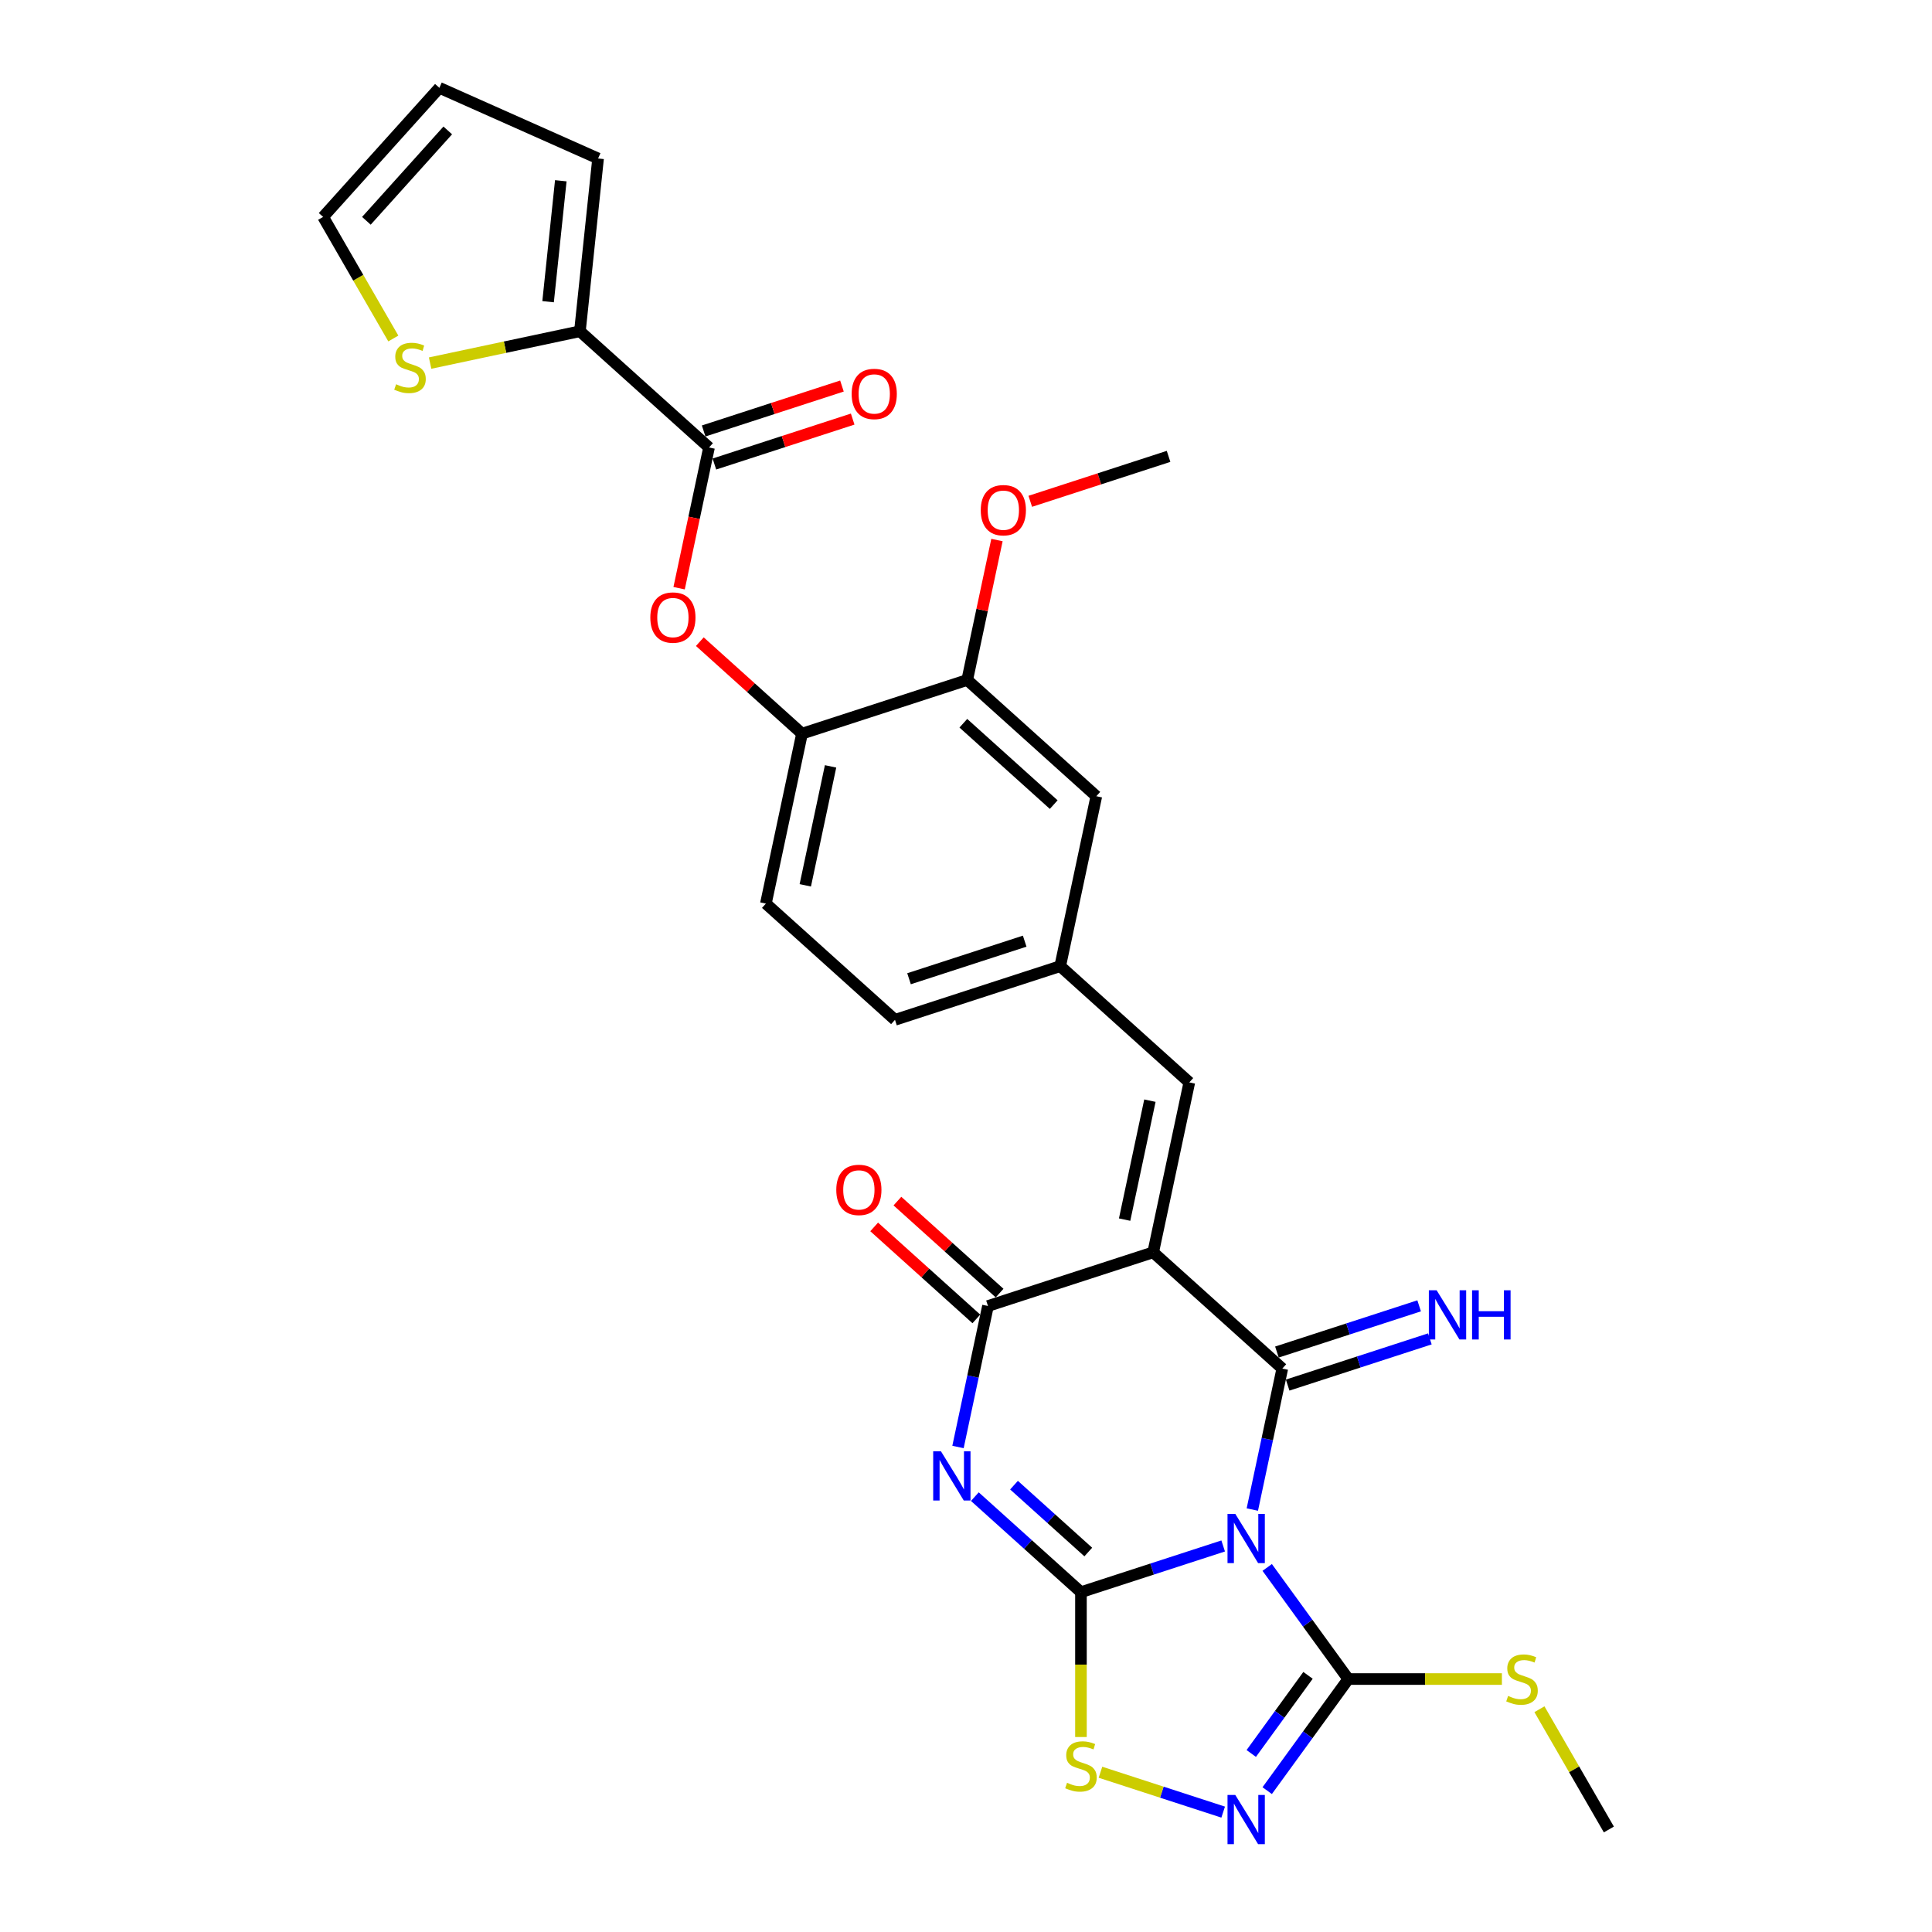 <?xml version='1.0' encoding='iso-8859-1'?>
<svg version='1.1' baseProfile='full'
              xmlns='http://www.w3.org/2000/svg'
                      xmlns:rdkit='http://www.rdkit.org/xml'
                      xmlns:xlink='http://www.w3.org/1999/xlink'
                  xml:space='preserve'
width='1000px' height='1000px' viewBox='0 0 1000 1000'>
<!-- END OF HEADER -->
<rect style='opacity:1.0;fill:#FFFFFF;stroke:none' width='1000' height='1000' x='0' y='0'> </rect>
<path class='bond-0' d='M 633.111,800.189 L 596.305,812.148' style='fill:none;fill-rule:evenodd;stroke:#0000FF;stroke-width:6px;stroke-linecap:butt;stroke-linejoin:miter;stroke-opacity:1' />
<path class='bond-0' d='M 596.305,812.148 L 559.499,824.108' style='fill:none;fill-rule:evenodd;stroke:#000000;stroke-width:6px;stroke-linecap:butt;stroke-linejoin:miter;stroke-opacity:1' />
<path class='bond-1' d='M 648.201,781.341 L 655.956,744.854' style='fill:none;fill-rule:evenodd;stroke:#0000FF;stroke-width:6px;stroke-linecap:butt;stroke-linejoin:miter;stroke-opacity:1' />
<path class='bond-1' d='M 655.956,744.854 L 663.712,708.367' style='fill:none;fill-rule:evenodd;stroke:#000000;stroke-width:6px;stroke-linecap:butt;stroke-linejoin:miter;stroke-opacity:1' />
<path class='bond-5' d='M 655.901,811.302 L 676.885,840.184' style='fill:none;fill-rule:evenodd;stroke:#0000FF;stroke-width:6px;stroke-linecap:butt;stroke-linejoin:miter;stroke-opacity:1' />
<path class='bond-5' d='M 676.885,840.184 L 697.87,869.067' style='fill:none;fill-rule:evenodd;stroke:#000000;stroke-width:6px;stroke-linecap:butt;stroke-linejoin:miter;stroke-opacity:1' />
<path class='bond-3' d='M 559.499,824.108 L 532.04,799.384' style='fill:none;fill-rule:evenodd;stroke:#000000;stroke-width:6px;stroke-linecap:butt;stroke-linejoin:miter;stroke-opacity:1' />
<path class='bond-3' d='M 532.04,799.384 L 504.581,774.66' style='fill:none;fill-rule:evenodd;stroke:#0000FF;stroke-width:6px;stroke-linecap:butt;stroke-linejoin:miter;stroke-opacity:1' />
<path class='bond-3' d='M 563.294,803.326 L 544.073,786.019' style='fill:none;fill-rule:evenodd;stroke:#000000;stroke-width:6px;stroke-linecap:butt;stroke-linejoin:miter;stroke-opacity:1' />
<path class='bond-3' d='M 544.073,786.019 L 524.852,768.712' style='fill:none;fill-rule:evenodd;stroke:#0000FF;stroke-width:6px;stroke-linecap:butt;stroke-linejoin:miter;stroke-opacity:1' />
<path class='bond-7' d='M 559.499,824.108 L 559.499,861.595' style='fill:none;fill-rule:evenodd;stroke:#000000;stroke-width:6px;stroke-linecap:butt;stroke-linejoin:miter;stroke-opacity:1' />
<path class='bond-7' d='M 559.499,861.595 L 559.499,899.082' style='fill:none;fill-rule:evenodd;stroke:#CCCC00;stroke-width:6px;stroke-linecap:butt;stroke-linejoin:miter;stroke-opacity:1' />
<path class='bond-2' d='M 663.712,708.367 L 596.889,648.2' style='fill:none;fill-rule:evenodd;stroke:#000000;stroke-width:6px;stroke-linecap:butt;stroke-linejoin:miter;stroke-opacity:1' />
<path class='bond-12' d='M 666.49,716.919 L 703.297,704.96' style='fill:none;fill-rule:evenodd;stroke:#000000;stroke-width:6px;stroke-linecap:butt;stroke-linejoin:miter;stroke-opacity:1' />
<path class='bond-12' d='M 703.297,704.96 L 740.103,693.001' style='fill:none;fill-rule:evenodd;stroke:#0000FF;stroke-width:6px;stroke-linecap:butt;stroke-linejoin:miter;stroke-opacity:1' />
<path class='bond-12' d='M 660.933,699.815 L 697.739,687.856' style='fill:none;fill-rule:evenodd;stroke:#000000;stroke-width:6px;stroke-linecap:butt;stroke-linejoin:miter;stroke-opacity:1' />
<path class='bond-12' d='M 697.739,687.856 L 734.546,675.897' style='fill:none;fill-rule:evenodd;stroke:#0000FF;stroke-width:6px;stroke-linecap:butt;stroke-linejoin:miter;stroke-opacity:1' />
<path class='bond-4' d='M 596.889,648.2 L 511.371,675.986' style='fill:none;fill-rule:evenodd;stroke:#000000;stroke-width:6px;stroke-linecap:butt;stroke-linejoin:miter;stroke-opacity:1' />
<path class='bond-9' d='M 596.889,648.2 L 615.584,560.246' style='fill:none;fill-rule:evenodd;stroke:#000000;stroke-width:6px;stroke-linecap:butt;stroke-linejoin:miter;stroke-opacity:1' />
<path class='bond-9' d='M 582.102,631.267 L 595.189,569.7' style='fill:none;fill-rule:evenodd;stroke:#000000;stroke-width:6px;stroke-linecap:butt;stroke-linejoin:miter;stroke-opacity:1' />
<path class='bond-30' d='M 495.86,748.96 L 503.616,712.473' style='fill:none;fill-rule:evenodd;stroke:#0000FF;stroke-width:6px;stroke-linecap:butt;stroke-linejoin:miter;stroke-opacity:1' />
<path class='bond-30' d='M 503.616,712.473 L 511.371,675.986' style='fill:none;fill-rule:evenodd;stroke:#000000;stroke-width:6px;stroke-linecap:butt;stroke-linejoin:miter;stroke-opacity:1' />
<path class='bond-16' d='M 517.388,669.304 L 490.945,645.495' style='fill:none;fill-rule:evenodd;stroke:#000000;stroke-width:6px;stroke-linecap:butt;stroke-linejoin:miter;stroke-opacity:1' />
<path class='bond-16' d='M 490.945,645.495 L 464.502,621.686' style='fill:none;fill-rule:evenodd;stroke:#FF0000;stroke-width:6px;stroke-linecap:butt;stroke-linejoin:miter;stroke-opacity:1' />
<path class='bond-16' d='M 505.354,682.668 L 478.912,658.859' style='fill:none;fill-rule:evenodd;stroke:#000000;stroke-width:6px;stroke-linecap:butt;stroke-linejoin:miter;stroke-opacity:1' />
<path class='bond-16' d='M 478.912,658.859 L 452.469,635.05' style='fill:none;fill-rule:evenodd;stroke:#FF0000;stroke-width:6px;stroke-linecap:butt;stroke-linejoin:miter;stroke-opacity:1' />
<path class='bond-6' d='M 697.87,869.067 L 676.885,897.95' style='fill:none;fill-rule:evenodd;stroke:#000000;stroke-width:6px;stroke-linecap:butt;stroke-linejoin:miter;stroke-opacity:1' />
<path class='bond-6' d='M 676.885,897.95 L 655.901,926.832' style='fill:none;fill-rule:evenodd;stroke:#0000FF;stroke-width:6px;stroke-linecap:butt;stroke-linejoin:miter;stroke-opacity:1' />
<path class='bond-6' d='M 677.025,867.161 L 662.336,887.379' style='fill:none;fill-rule:evenodd;stroke:#000000;stroke-width:6px;stroke-linecap:butt;stroke-linejoin:miter;stroke-opacity:1' />
<path class='bond-6' d='M 662.336,887.379 L 647.647,907.597' style='fill:none;fill-rule:evenodd;stroke:#0000FF;stroke-width:6px;stroke-linecap:butt;stroke-linejoin:miter;stroke-opacity:1' />
<path class='bond-22' d='M 697.87,869.067 L 737.623,869.067' style='fill:none;fill-rule:evenodd;stroke:#000000;stroke-width:6px;stroke-linecap:butt;stroke-linejoin:miter;stroke-opacity:1' />
<path class='bond-22' d='M 737.623,869.067 L 777.376,869.067' style='fill:none;fill-rule:evenodd;stroke:#CCCC00;stroke-width:6px;stroke-linecap:butt;stroke-linejoin:miter;stroke-opacity:1' />
<path class='bond-29' d='M 633.111,937.945 L 601.355,927.626' style='fill:none;fill-rule:evenodd;stroke:#0000FF;stroke-width:6px;stroke-linecap:butt;stroke-linejoin:miter;stroke-opacity:1' />
<path class='bond-29' d='M 601.355,927.626 L 569.598,917.308' style='fill:none;fill-rule:evenodd;stroke:#CCCC00;stroke-width:6px;stroke-linecap:butt;stroke-linejoin:miter;stroke-opacity:1' />
<path class='bond-8' d='M 366.988,231.622 L 359.248,268.036' style='fill:none;fill-rule:evenodd;stroke:#000000;stroke-width:6px;stroke-linecap:butt;stroke-linejoin:miter;stroke-opacity:1' />
<path class='bond-8' d='M 359.248,268.036 L 351.508,304.451' style='fill:none;fill-rule:evenodd;stroke:#FF0000;stroke-width:6px;stroke-linecap:butt;stroke-linejoin:miter;stroke-opacity:1' />
<path class='bond-10' d='M 366.988,231.622 L 300.165,171.454' style='fill:none;fill-rule:evenodd;stroke:#000000;stroke-width:6px;stroke-linecap:butt;stroke-linejoin:miter;stroke-opacity:1' />
<path class='bond-20' d='M 369.767,240.173 L 405.557,228.545' style='fill:none;fill-rule:evenodd;stroke:#000000;stroke-width:6px;stroke-linecap:butt;stroke-linejoin:miter;stroke-opacity:1' />
<path class='bond-20' d='M 405.557,228.545 L 441.347,216.916' style='fill:none;fill-rule:evenodd;stroke:#FF0000;stroke-width:6px;stroke-linecap:butt;stroke-linejoin:miter;stroke-opacity:1' />
<path class='bond-20' d='M 364.21,223.07 L 400,211.441' style='fill:none;fill-rule:evenodd;stroke:#000000;stroke-width:6px;stroke-linecap:butt;stroke-linejoin:miter;stroke-opacity:1' />
<path class='bond-20' d='M 400,211.441 L 435.79,199.812' style='fill:none;fill-rule:evenodd;stroke:#FF0000;stroke-width:6px;stroke-linecap:butt;stroke-linejoin:miter;stroke-opacity:1' />
<path class='bond-17' d='M 615.584,560.246 L 548.761,500.078' style='fill:none;fill-rule:evenodd;stroke:#000000;stroke-width:6px;stroke-linecap:butt;stroke-linejoin:miter;stroke-opacity:1' />
<path class='bond-14' d='M 300.165,171.454 L 261.395,179.695' style='fill:none;fill-rule:evenodd;stroke:#000000;stroke-width:6px;stroke-linecap:butt;stroke-linejoin:miter;stroke-opacity:1' />
<path class='bond-14' d='M 261.395,179.695 L 222.624,187.936' style='fill:none;fill-rule:evenodd;stroke:#CCCC00;stroke-width:6px;stroke-linecap:butt;stroke-linejoin:miter;stroke-opacity:1' />
<path class='bond-19' d='M 300.165,171.454 L 309.565,82.028' style='fill:none;fill-rule:evenodd;stroke:#000000;stroke-width:6px;stroke-linecap:butt;stroke-linejoin:miter;stroke-opacity:1' />
<path class='bond-19' d='M 283.69,156.16 L 290.269,93.562' style='fill:none;fill-rule:evenodd;stroke:#000000;stroke-width:6px;stroke-linecap:butt;stroke-linejoin:miter;stroke-opacity:1' />
<path class='bond-11' d='M 362.231,332.125 L 388.673,355.934' style='fill:none;fill-rule:evenodd;stroke:#FF0000;stroke-width:6px;stroke-linecap:butt;stroke-linejoin:miter;stroke-opacity:1' />
<path class='bond-11' d='M 388.673,355.934 L 415.116,379.743' style='fill:none;fill-rule:evenodd;stroke:#000000;stroke-width:6px;stroke-linecap:butt;stroke-linejoin:miter;stroke-opacity:1' />
<path class='bond-13' d='M 415.116,379.743 L 396.421,467.697' style='fill:none;fill-rule:evenodd;stroke:#000000;stroke-width:6px;stroke-linecap:butt;stroke-linejoin:miter;stroke-opacity:1' />
<path class='bond-13' d='M 429.902,396.675 L 416.816,458.243' style='fill:none;fill-rule:evenodd;stroke:#000000;stroke-width:6px;stroke-linecap:butt;stroke-linejoin:miter;stroke-opacity:1' />
<path class='bond-31' d='M 415.116,379.743 L 500.634,351.957' style='fill:none;fill-rule:evenodd;stroke:#000000;stroke-width:6px;stroke-linecap:butt;stroke-linejoin:miter;stroke-opacity:1' />
<path class='bond-21' d='M 203.583,175.205 L 185.418,143.741' style='fill:none;fill-rule:evenodd;stroke:#CCCC00;stroke-width:6px;stroke-linecap:butt;stroke-linejoin:miter;stroke-opacity:1' />
<path class='bond-21' d='M 185.418,143.741 L 167.252,112.277' style='fill:none;fill-rule:evenodd;stroke:#000000;stroke-width:6px;stroke-linecap:butt;stroke-linejoin:miter;stroke-opacity:1' />
<path class='bond-15' d='M 500.634,351.957 L 567.457,412.124' style='fill:none;fill-rule:evenodd;stroke:#000000;stroke-width:6px;stroke-linecap:butt;stroke-linejoin:miter;stroke-opacity:1' />
<path class='bond-15' d='M 498.624,374.346 L 545.4,416.464' style='fill:none;fill-rule:evenodd;stroke:#000000;stroke-width:6px;stroke-linecap:butt;stroke-linejoin:miter;stroke-opacity:1' />
<path class='bond-26' d='M 500.634,351.957 L 508.332,315.74' style='fill:none;fill-rule:evenodd;stroke:#000000;stroke-width:6px;stroke-linecap:butt;stroke-linejoin:miter;stroke-opacity:1' />
<path class='bond-26' d='M 508.332,315.74 L 516.03,279.523' style='fill:none;fill-rule:evenodd;stroke:#FF0000;stroke-width:6px;stroke-linecap:butt;stroke-linejoin:miter;stroke-opacity:1' />
<path class='bond-18' d='M 548.761,500.078 L 567.457,412.124' style='fill:none;fill-rule:evenodd;stroke:#000000;stroke-width:6px;stroke-linecap:butt;stroke-linejoin:miter;stroke-opacity:1' />
<path class='bond-25' d='M 548.761,500.078 L 463.243,527.865' style='fill:none;fill-rule:evenodd;stroke:#000000;stroke-width:6px;stroke-linecap:butt;stroke-linejoin:miter;stroke-opacity:1' />
<path class='bond-25' d='M 530.376,487.143 L 470.514,506.593' style='fill:none;fill-rule:evenodd;stroke:#000000;stroke-width:6px;stroke-linecap:butt;stroke-linejoin:miter;stroke-opacity:1' />
<path class='bond-23' d='M 309.565,82.028 L 227.42,45.455' style='fill:none;fill-rule:evenodd;stroke:#000000;stroke-width:6px;stroke-linecap:butt;stroke-linejoin:miter;stroke-opacity:1' />
<path class='bond-32' d='M 167.252,112.277 L 227.42,45.455' style='fill:none;fill-rule:evenodd;stroke:#000000;stroke-width:6px;stroke-linecap:butt;stroke-linejoin:miter;stroke-opacity:1' />
<path class='bond-32' d='M 189.642,114.287 L 231.759,67.511' style='fill:none;fill-rule:evenodd;stroke:#000000;stroke-width:6px;stroke-linecap:butt;stroke-linejoin:miter;stroke-opacity:1' />
<path class='bond-27' d='M 796.811,884.695 L 814.78,915.817' style='fill:none;fill-rule:evenodd;stroke:#CCCC00;stroke-width:6px;stroke-linecap:butt;stroke-linejoin:miter;stroke-opacity:1' />
<path class='bond-27' d='M 814.78,915.817 L 832.748,946.939' style='fill:none;fill-rule:evenodd;stroke:#000000;stroke-width:6px;stroke-linecap:butt;stroke-linejoin:miter;stroke-opacity:1' />
<path class='bond-24' d='M 396.421,467.697 L 463.243,527.865' style='fill:none;fill-rule:evenodd;stroke:#000000;stroke-width:6px;stroke-linecap:butt;stroke-linejoin:miter;stroke-opacity:1' />
<path class='bond-28' d='M 533.266,259.474 L 569.057,247.845' style='fill:none;fill-rule:evenodd;stroke:#FF0000;stroke-width:6px;stroke-linecap:butt;stroke-linejoin:miter;stroke-opacity:1' />
<path class='bond-28' d='M 569.057,247.845 L 604.847,236.216' style='fill:none;fill-rule:evenodd;stroke:#000000;stroke-width:6px;stroke-linecap:butt;stroke-linejoin:miter;stroke-opacity:1' />
<path  class='atom-0' d='M 639.388 783.589
L 647.732 797.076
Q 648.559 798.407, 649.89 800.817
Q 651.221 803.227, 651.293 803.371
L 651.293 783.589
L 654.674 783.589
L 654.674 809.054
L 651.185 809.054
L 642.229 794.307
Q 641.186 792.58, 640.071 790.602
Q 638.992 788.624, 638.668 788.013
L 638.668 809.054
L 635.359 809.054
L 635.359 783.589
L 639.388 783.589
' fill='#0000FF'/>
<path  class='atom-4' d='M 487.047 751.208
L 495.391 764.695
Q 496.219 766.026, 497.549 768.436
Q 498.88 770.846, 498.952 770.99
L 498.952 751.208
L 502.333 751.208
L 502.333 776.673
L 498.844 776.673
L 489.888 761.926
Q 488.845 760.199, 487.73 758.221
Q 486.651 756.243, 486.328 755.632
L 486.328 776.673
L 483.019 776.673
L 483.019 751.208
L 487.047 751.208
' fill='#0000FF'/>
<path  class='atom-7' d='M 639.388 929.08
L 647.732 942.568
Q 648.559 943.899, 649.89 946.309
Q 651.221 948.719, 651.293 948.863
L 651.293 929.08
L 654.674 929.08
L 654.674 954.545
L 651.185 954.545
L 642.229 939.799
Q 641.186 938.072, 640.071 936.094
Q 638.992 934.116, 638.668 933.504
L 638.668 954.545
L 635.359 954.545
L 635.359 929.08
L 639.388 929.08
' fill='#0000FF'/>
<path  class='atom-8' d='M 552.305 922.767
Q 552.593 922.874, 553.78 923.378
Q 554.967 923.882, 556.262 924.205
Q 557.592 924.493, 558.887 924.493
Q 561.297 924.493, 562.7 923.342
Q 564.102 922.155, 564.102 920.105
Q 564.102 918.702, 563.383 917.839
Q 562.7 916.976, 561.621 916.508
Q 560.542 916.041, 558.743 915.501
Q 556.477 914.818, 555.111 914.17
Q 553.78 913.523, 552.809 912.156
Q 551.873 910.789, 551.873 908.487
Q 551.873 905.286, 554.032 903.308
Q 556.226 901.33, 560.542 901.33
Q 563.491 901.33, 566.836 902.733
L 566.009 905.502
Q 562.951 904.243, 560.65 904.243
Q 558.168 904.243, 556.801 905.286
Q 555.434 906.293, 555.47 908.056
Q 555.47 909.423, 556.154 910.25
Q 556.873 911.077, 557.88 911.545
Q 558.923 912.012, 560.65 912.552
Q 562.951 913.271, 564.318 913.99
Q 565.685 914.71, 566.656 916.185
Q 567.663 917.623, 567.663 920.105
Q 567.663 923.63, 565.289 925.536
Q 562.951 927.406, 559.031 927.406
Q 556.765 927.406, 555.039 926.903
Q 553.348 926.435, 551.334 925.608
L 552.305 922.767
' fill='#CCCC00'/>
<path  class='atom-12' d='M 336.604 319.648
Q 336.604 313.533, 339.625 310.116
Q 342.646 306.699, 348.293 306.699
Q 353.94 306.699, 356.961 310.116
Q 359.983 313.533, 359.983 319.648
Q 359.983 325.834, 356.925 329.359
Q 353.868 332.848, 348.293 332.848
Q 342.682 332.848, 339.625 329.359
Q 336.604 325.87, 336.604 319.648
M 348.293 329.97
Q 352.178 329.97, 354.264 327.381
Q 356.386 324.755, 356.386 319.648
Q 356.386 314.648, 354.264 312.13
Q 352.178 309.577, 348.293 309.577
Q 344.409 309.577, 342.286 312.094
Q 340.2 314.612, 340.2 319.648
Q 340.2 324.791, 342.286 327.381
Q 344.409 329.97, 348.293 329.97
' fill='#FF0000'/>
<path  class='atom-13' d='M 743.601 667.848
L 751.945 681.336
Q 752.773 682.667, 754.103 685.077
Q 755.434 687.486, 755.506 687.63
L 755.506 667.848
L 758.887 667.848
L 758.887 693.313
L 755.398 693.313
L 746.442 678.566
Q 745.399 676.84, 744.284 674.862
Q 743.205 672.884, 742.881 672.272
L 742.881 693.313
L 739.572 693.313
L 739.572 667.848
L 743.601 667.848
' fill='#0000FF'/>
<path  class='atom-13' d='M 761.944 667.848
L 765.397 667.848
L 765.397 678.674
L 778.417 678.674
L 778.417 667.848
L 781.87 667.848
L 781.87 693.313
L 778.417 693.313
L 778.417 681.552
L 765.397 681.552
L 765.397 693.313
L 761.944 693.313
L 761.944 667.848
' fill='#0000FF'/>
<path  class='atom-15' d='M 205.018 198.89
Q 205.306 198.997, 206.493 199.501
Q 207.68 200.004, 208.974 200.328
Q 210.305 200.616, 211.6 200.616
Q 214.01 200.616, 215.413 199.465
Q 216.815 198.278, 216.815 196.228
Q 216.815 194.825, 216.096 193.962
Q 215.413 193.099, 214.334 192.631
Q 213.255 192.164, 211.456 191.624
Q 209.19 190.941, 207.823 190.293
Q 206.493 189.646, 205.522 188.279
Q 204.586 186.912, 204.586 184.61
Q 204.586 181.409, 206.744 179.431
Q 208.938 177.453, 213.255 177.453
Q 216.204 177.453, 219.549 178.856
L 218.722 181.625
Q 215.664 180.366, 213.362 180.366
Q 210.881 180.366, 209.514 181.409
Q 208.147 182.416, 208.183 184.179
Q 208.183 185.546, 208.867 186.373
Q 209.586 187.2, 210.593 187.668
Q 211.636 188.135, 213.362 188.675
Q 215.664 189.394, 217.031 190.113
Q 218.398 190.833, 219.369 192.307
Q 220.376 193.746, 220.376 196.228
Q 220.376 199.753, 218.002 201.659
Q 215.664 203.529, 211.744 203.529
Q 209.478 203.529, 207.752 203.026
Q 206.061 202.558, 204.047 201.731
L 205.018 198.89
' fill='#CCCC00'/>
<path  class='atom-17' d='M 432.859 615.891
Q 432.859 609.776, 435.88 606.359
Q 438.901 602.942, 444.548 602.942
Q 450.195 602.942, 453.216 606.359
Q 456.238 609.776, 456.238 615.891
Q 456.238 622.077, 453.18 625.602
Q 450.123 629.091, 444.548 629.091
Q 438.937 629.091, 435.88 625.602
Q 432.859 622.113, 432.859 615.891
M 444.548 626.213
Q 448.433 626.213, 450.519 623.624
Q 452.641 620.998, 452.641 615.891
Q 452.641 610.891, 450.519 608.373
Q 448.433 605.82, 444.548 605.82
Q 440.664 605.82, 438.542 608.337
Q 436.456 610.855, 436.456 615.891
Q 436.456 621.034, 438.542 623.624
Q 440.664 626.213, 444.548 626.213
' fill='#FF0000'/>
<path  class='atom-21' d='M 440.817 203.907
Q 440.817 197.793, 443.838 194.376
Q 446.859 190.959, 452.506 190.959
Q 458.153 190.959, 461.174 194.376
Q 464.196 197.793, 464.196 203.907
Q 464.196 210.094, 461.138 213.618
Q 458.081 217.107, 452.506 217.107
Q 446.895 217.107, 443.838 213.618
Q 440.817 210.13, 440.817 203.907
M 452.506 214.23
Q 456.391 214.23, 458.477 211.64
Q 460.599 209.015, 460.599 203.907
Q 460.599 198.908, 458.477 196.39
Q 456.391 193.836, 452.506 193.836
Q 448.622 193.836, 446.5 196.354
Q 444.414 198.872, 444.414 203.907
Q 444.414 209.051, 446.5 211.64
Q 448.622 214.23, 452.506 214.23
' fill='#FF0000'/>
<path  class='atom-23' d='M 780.595 877.807
Q 780.883 877.915, 782.07 878.419
Q 783.257 878.922, 784.551 879.246
Q 785.882 879.534, 787.177 879.534
Q 789.587 879.534, 790.99 878.383
Q 792.392 877.196, 792.392 875.146
Q 792.392 873.743, 791.673 872.88
Q 790.99 872.016, 789.911 871.549
Q 788.832 871.081, 787.033 870.542
Q 784.767 869.858, 783.4 869.211
Q 782.07 868.563, 781.099 867.197
Q 780.163 865.83, 780.163 863.528
Q 780.163 860.327, 782.321 858.349
Q 784.515 856.37, 788.832 856.37
Q 791.781 856.37, 795.126 857.773
L 794.299 860.543
Q 791.241 859.284, 788.939 859.284
Q 786.458 859.284, 785.091 860.327
Q 783.724 861.334, 783.76 863.096
Q 783.76 864.463, 784.443 865.29
Q 785.163 866.118, 786.17 866.585
Q 787.213 867.053, 788.939 867.592
Q 791.241 868.312, 792.608 869.031
Q 793.975 869.75, 794.946 871.225
Q 795.953 872.664, 795.953 875.146
Q 795.953 878.67, 793.579 880.577
Q 791.241 882.447, 787.321 882.447
Q 785.055 882.447, 783.329 881.943
Q 781.638 881.476, 779.624 880.649
L 780.595 877.807
' fill='#CCCC00'/>
<path  class='atom-27' d='M 507.64 264.075
Q 507.64 257.96, 510.661 254.543
Q 513.682 251.126, 519.329 251.126
Q 524.976 251.126, 527.997 254.543
Q 531.018 257.96, 531.018 264.075
Q 531.018 270.261, 527.961 273.786
Q 524.904 277.275, 519.329 277.275
Q 513.718 277.275, 510.661 273.786
Q 507.64 270.297, 507.64 264.075
M 519.329 274.397
Q 523.214 274.397, 525.3 271.808
Q 527.422 269.182, 527.422 264.075
Q 527.422 259.075, 525.3 256.557
Q 523.214 254.004, 519.329 254.004
Q 515.445 254.004, 513.322 256.521
Q 511.236 259.039, 511.236 264.075
Q 511.236 269.218, 513.322 271.808
Q 515.445 274.397, 519.329 274.397
' fill='#FF0000'/>
</svg>
